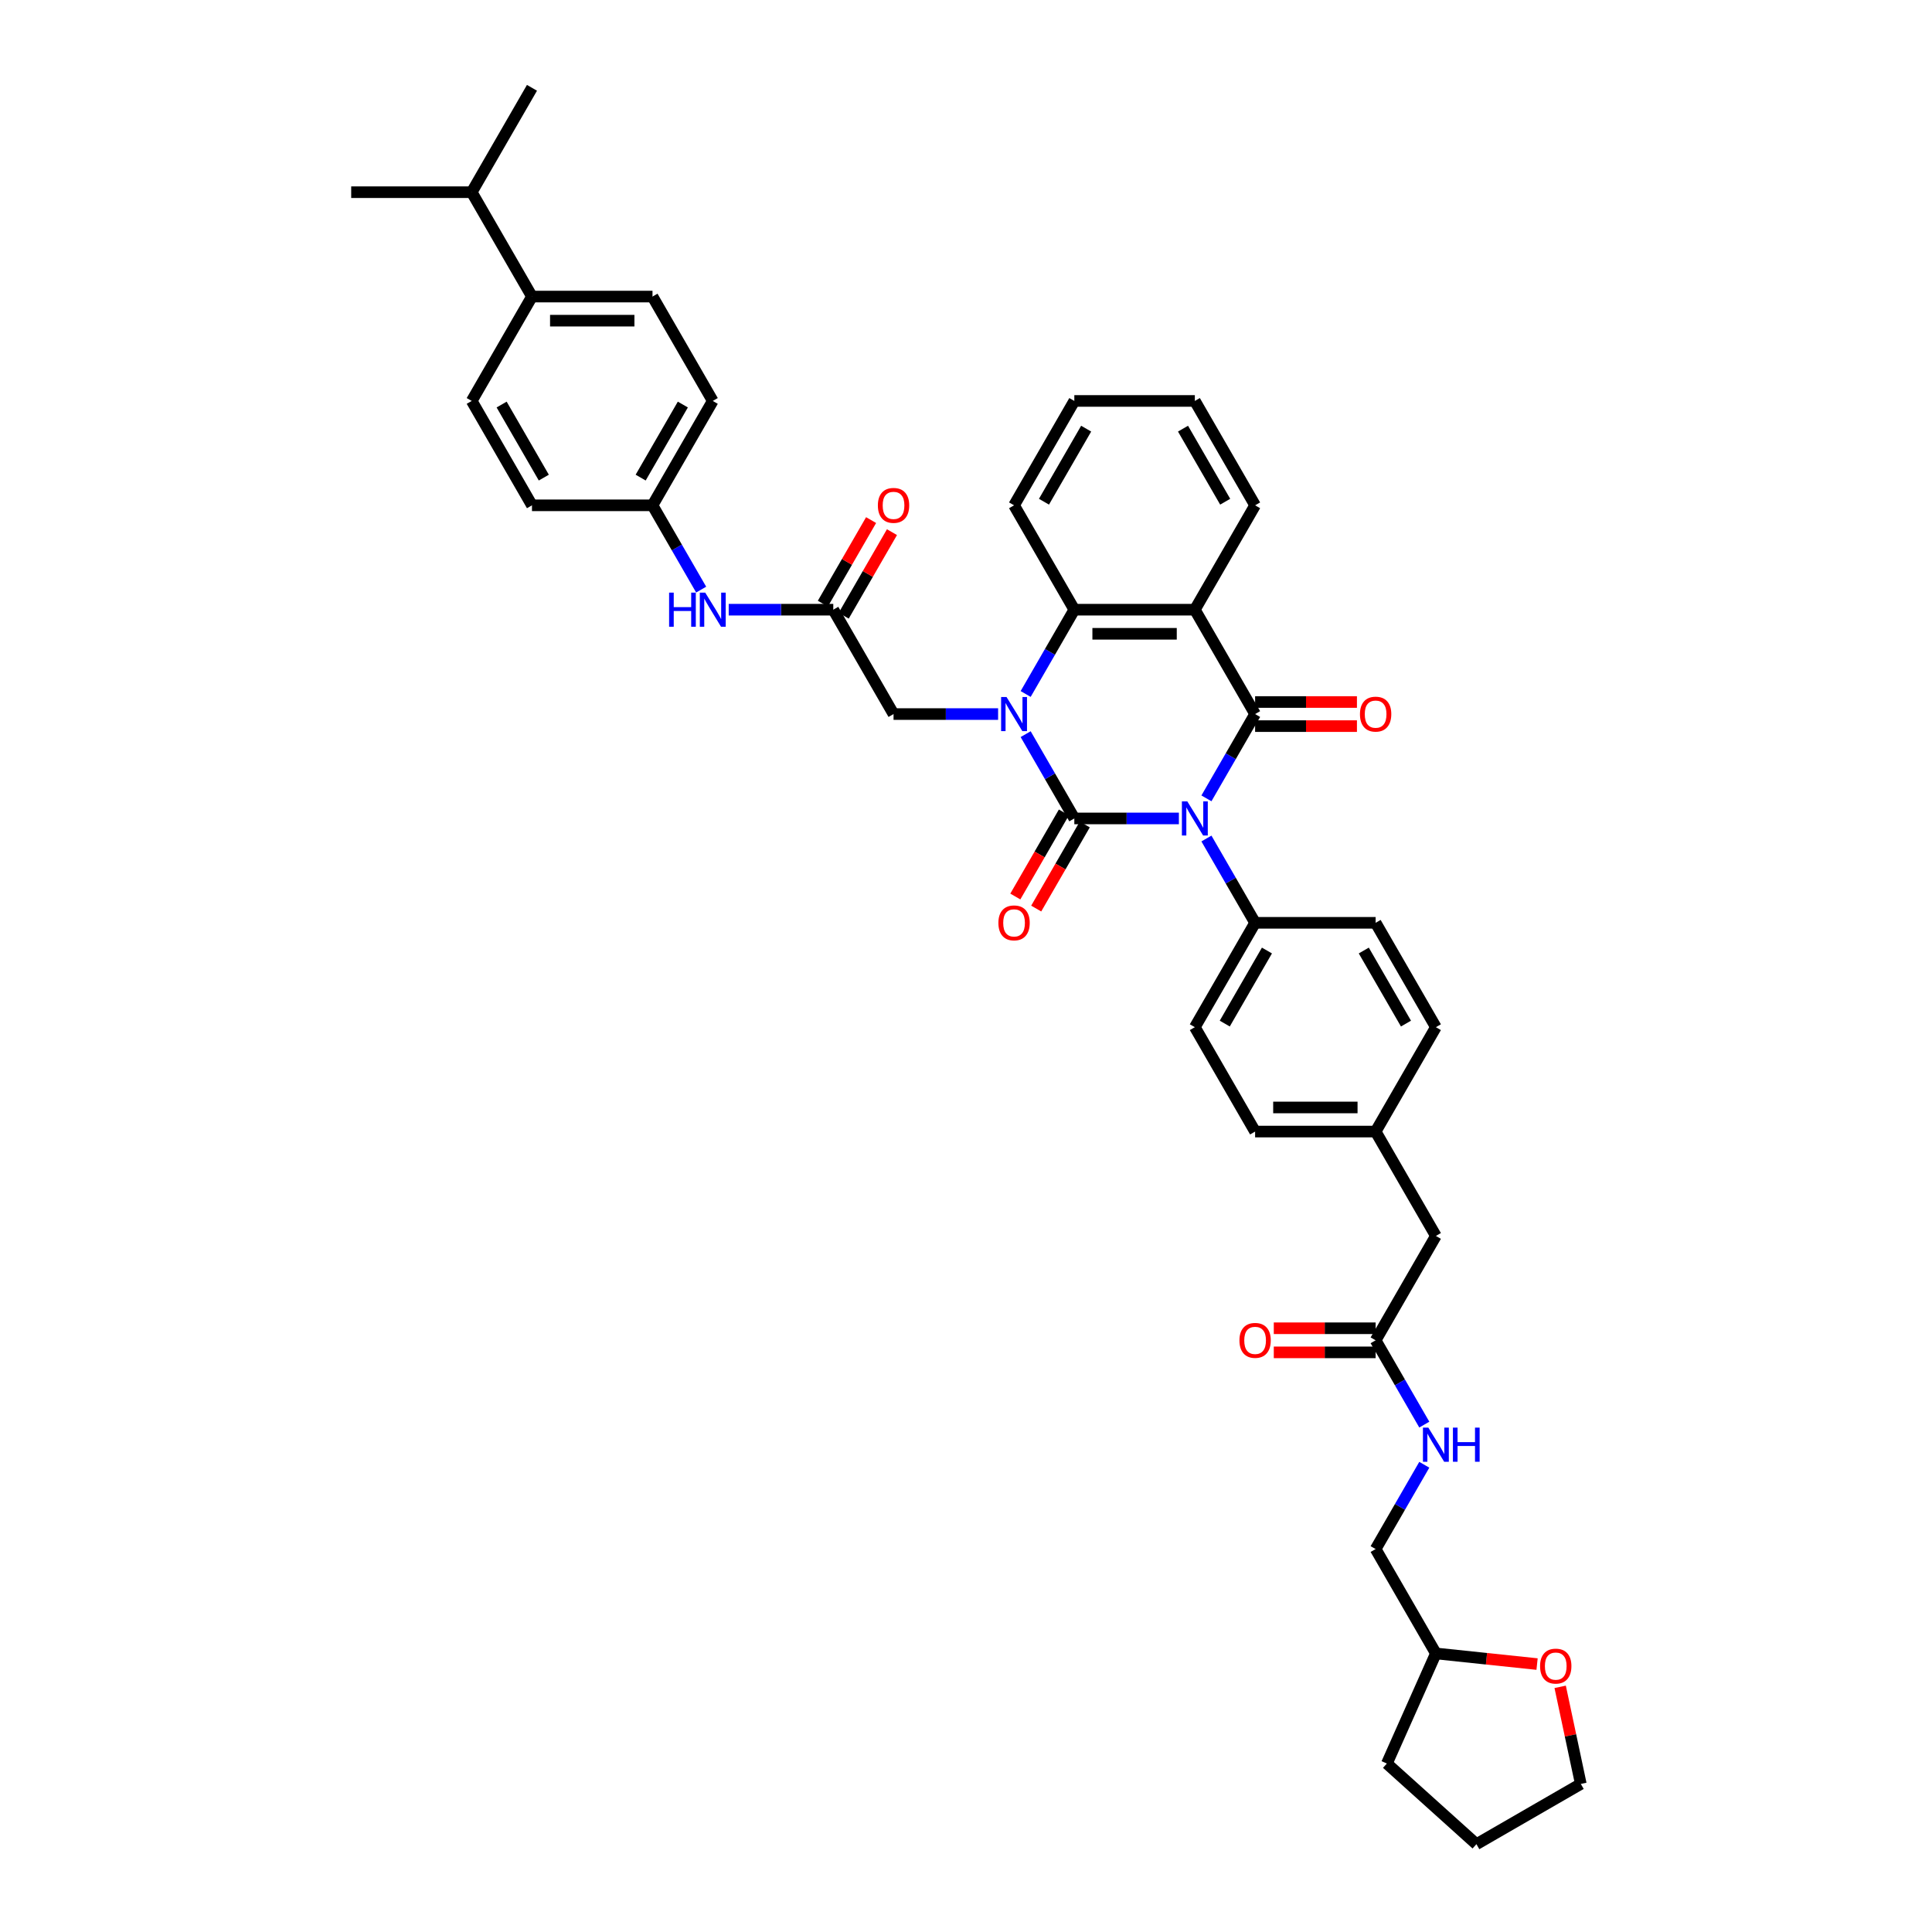 <?xml version='1.0' encoding='iso-8859-1'?>
<svg version='1.1' baseProfile='full'
              xmlns='http://www.w3.org/2000/svg'
                      xmlns:rdkit='http://www.rdkit.org/xml'
                      xmlns:xlink='http://www.w3.org/1999/xlink'
                  xml:space='preserve'
width='1000px' height='1000px' viewBox='0 0 1000 1000'>
<!-- END OF HEADER -->
<rect style='opacity:1.0;fill:#FFFFFF;stroke:none' width='1000' height='1000' x='0' y='0'> </rect>
<path class='bond-0' d='M 610.19,423.623 L 583.129,423.623' style='fill:none;fill-rule:evenodd;stroke:#0000FF;stroke-width:6px;stroke-linecap:butt;stroke-linejoin:miter;stroke-opacity:1' />
<path class='bond-0' d='M 583.129,423.623 L 556.068,423.623' style='fill:none;fill-rule:evenodd;stroke:#000000;stroke-width:6px;stroke-linecap:butt;stroke-linejoin:miter;stroke-opacity:1' />
<path class='bond-2' d='M 624.449,413.23 L 637.045,391.415' style='fill:none;fill-rule:evenodd;stroke:#0000FF;stroke-width:6px;stroke-linecap:butt;stroke-linejoin:miter;stroke-opacity:1' />
<path class='bond-2' d='M 637.045,391.415 L 649.64,369.599' style='fill:none;fill-rule:evenodd;stroke:#000000;stroke-width:6px;stroke-linecap:butt;stroke-linejoin:miter;stroke-opacity:1' />
<path class='bond-5' d='M 624.449,434.016 L 637.045,455.831' style='fill:none;fill-rule:evenodd;stroke:#0000FF;stroke-width:6px;stroke-linecap:butt;stroke-linejoin:miter;stroke-opacity:1' />
<path class='bond-5' d='M 637.045,455.831 L 649.64,477.647' style='fill:none;fill-rule:evenodd;stroke:#000000;stroke-width:6px;stroke-linecap:butt;stroke-linejoin:miter;stroke-opacity:1' />
<path class='bond-1' d='M 556.068,423.623 L 543.472,401.807' style='fill:none;fill-rule:evenodd;stroke:#000000;stroke-width:6px;stroke-linecap:butt;stroke-linejoin:miter;stroke-opacity:1' />
<path class='bond-1' d='M 543.472,401.807 L 530.877,379.992' style='fill:none;fill-rule:evenodd;stroke:#0000FF;stroke-width:6px;stroke-linecap:butt;stroke-linejoin:miter;stroke-opacity:1' />
<path class='bond-8' d='M 550.665,420.504 L 538.099,442.27' style='fill:none;fill-rule:evenodd;stroke:#000000;stroke-width:6px;stroke-linecap:butt;stroke-linejoin:miter;stroke-opacity:1' />
<path class='bond-8' d='M 538.099,442.27 L 525.532,464.035' style='fill:none;fill-rule:evenodd;stroke:#FF0000;stroke-width:6px;stroke-linecap:butt;stroke-linejoin:miter;stroke-opacity:1' />
<path class='bond-8' d='M 561.47,426.742 L 548.904,448.508' style='fill:none;fill-rule:evenodd;stroke:#000000;stroke-width:6px;stroke-linecap:butt;stroke-linejoin:miter;stroke-opacity:1' />
<path class='bond-8' d='M 548.904,448.508 L 536.337,470.274' style='fill:none;fill-rule:evenodd;stroke:#FF0000;stroke-width:6px;stroke-linecap:butt;stroke-linejoin:miter;stroke-opacity:1' />
<path class='bond-6' d='M 516.617,369.599 L 489.556,369.599' style='fill:none;fill-rule:evenodd;stroke:#0000FF;stroke-width:6px;stroke-linecap:butt;stroke-linejoin:miter;stroke-opacity:1' />
<path class='bond-6' d='M 489.556,369.599 L 462.495,369.599' style='fill:none;fill-rule:evenodd;stroke:#000000;stroke-width:6px;stroke-linecap:butt;stroke-linejoin:miter;stroke-opacity:1' />
<path class='bond-41' d='M 530.877,359.206 L 543.472,337.391' style='fill:none;fill-rule:evenodd;stroke:#0000FF;stroke-width:6px;stroke-linecap:butt;stroke-linejoin:miter;stroke-opacity:1' />
<path class='bond-41' d='M 543.472,337.391 L 556.068,315.575' style='fill:none;fill-rule:evenodd;stroke:#000000;stroke-width:6px;stroke-linecap:butt;stroke-linejoin:miter;stroke-opacity:1' />
<path class='bond-3' d='M 649.64,369.599 L 618.449,315.575' style='fill:none;fill-rule:evenodd;stroke:#000000;stroke-width:6px;stroke-linecap:butt;stroke-linejoin:miter;stroke-opacity:1' />
<path class='bond-9' d='M 649.64,375.837 L 675.996,375.837' style='fill:none;fill-rule:evenodd;stroke:#000000;stroke-width:6px;stroke-linecap:butt;stroke-linejoin:miter;stroke-opacity:1' />
<path class='bond-9' d='M 675.996,375.837 L 702.352,375.837' style='fill:none;fill-rule:evenodd;stroke:#FF0000;stroke-width:6px;stroke-linecap:butt;stroke-linejoin:miter;stroke-opacity:1' />
<path class='bond-9' d='M 649.64,363.361 L 675.996,363.361' style='fill:none;fill-rule:evenodd;stroke:#000000;stroke-width:6px;stroke-linecap:butt;stroke-linejoin:miter;stroke-opacity:1' />
<path class='bond-9' d='M 675.996,363.361 L 702.352,363.361' style='fill:none;fill-rule:evenodd;stroke:#FF0000;stroke-width:6px;stroke-linecap:butt;stroke-linejoin:miter;stroke-opacity:1' />
<path class='bond-4' d='M 618.449,315.575 L 556.068,315.575' style='fill:none;fill-rule:evenodd;stroke:#000000;stroke-width:6px;stroke-linecap:butt;stroke-linejoin:miter;stroke-opacity:1' />
<path class='bond-4' d='M 609.092,328.051 L 565.425,328.051' style='fill:none;fill-rule:evenodd;stroke:#000000;stroke-width:6px;stroke-linecap:butt;stroke-linejoin:miter;stroke-opacity:1' />
<path class='bond-23' d='M 618.449,315.575 L 649.64,261.551' style='fill:none;fill-rule:evenodd;stroke:#000000;stroke-width:6px;stroke-linecap:butt;stroke-linejoin:miter;stroke-opacity:1' />
<path class='bond-32' d='M 556.068,315.575 L 524.877,261.551' style='fill:none;fill-rule:evenodd;stroke:#000000;stroke-width:6px;stroke-linecap:butt;stroke-linejoin:miter;stroke-opacity:1' />
<path class='bond-17' d='M 649.64,477.647 L 618.449,531.671' style='fill:none;fill-rule:evenodd;stroke:#000000;stroke-width:6px;stroke-linecap:butt;stroke-linejoin:miter;stroke-opacity:1' />
<path class='bond-17' d='M 655.766,491.989 L 633.933,529.806' style='fill:none;fill-rule:evenodd;stroke:#000000;stroke-width:6px;stroke-linecap:butt;stroke-linejoin:miter;stroke-opacity:1' />
<path class='bond-18' d='M 649.64,477.647 L 712.022,477.647' style='fill:none;fill-rule:evenodd;stroke:#000000;stroke-width:6px;stroke-linecap:butt;stroke-linejoin:miter;stroke-opacity:1' />
<path class='bond-7' d='M 462.495,369.599 L 431.304,315.575' style='fill:none;fill-rule:evenodd;stroke:#000000;stroke-width:6px;stroke-linecap:butt;stroke-linejoin:miter;stroke-opacity:1' />
<path class='bond-11' d='M 431.304,315.575 L 404.243,315.575' style='fill:none;fill-rule:evenodd;stroke:#000000;stroke-width:6px;stroke-linecap:butt;stroke-linejoin:miter;stroke-opacity:1' />
<path class='bond-11' d='M 404.243,315.575 L 377.182,315.575' style='fill:none;fill-rule:evenodd;stroke:#0000FF;stroke-width:6px;stroke-linecap:butt;stroke-linejoin:miter;stroke-opacity:1' />
<path class='bond-14' d='M 436.707,318.694 L 449.194,297.065' style='fill:none;fill-rule:evenodd;stroke:#000000;stroke-width:6px;stroke-linecap:butt;stroke-linejoin:miter;stroke-opacity:1' />
<path class='bond-14' d='M 449.194,297.065 L 461.681,275.437' style='fill:none;fill-rule:evenodd;stroke:#FF0000;stroke-width:6px;stroke-linecap:butt;stroke-linejoin:miter;stroke-opacity:1' />
<path class='bond-14' d='M 425.902,312.456 L 438.389,290.827' style='fill:none;fill-rule:evenodd;stroke:#000000;stroke-width:6px;stroke-linecap:butt;stroke-linejoin:miter;stroke-opacity:1' />
<path class='bond-14' d='M 438.389,290.827 L 450.876,269.199' style='fill:none;fill-rule:evenodd;stroke:#FF0000;stroke-width:6px;stroke-linecap:butt;stroke-linejoin:miter;stroke-opacity:1' />
<path class='bond-10' d='M 712.022,693.743 L 743.212,639.719' style='fill:none;fill-rule:evenodd;stroke:#000000;stroke-width:6px;stroke-linecap:butt;stroke-linejoin:miter;stroke-opacity:1' />
<path class='bond-12' d='M 712.022,693.743 L 724.617,715.559' style='fill:none;fill-rule:evenodd;stroke:#000000;stroke-width:6px;stroke-linecap:butt;stroke-linejoin:miter;stroke-opacity:1' />
<path class='bond-12' d='M 724.617,715.559 L 737.212,737.375' style='fill:none;fill-rule:evenodd;stroke:#0000FF;stroke-width:6px;stroke-linecap:butt;stroke-linejoin:miter;stroke-opacity:1' />
<path class='bond-15' d='M 712.022,687.505 L 685.665,687.505' style='fill:none;fill-rule:evenodd;stroke:#000000;stroke-width:6px;stroke-linecap:butt;stroke-linejoin:miter;stroke-opacity:1' />
<path class='bond-15' d='M 685.665,687.505 L 659.309,687.505' style='fill:none;fill-rule:evenodd;stroke:#FF0000;stroke-width:6px;stroke-linecap:butt;stroke-linejoin:miter;stroke-opacity:1' />
<path class='bond-15' d='M 712.022,699.982 L 685.665,699.982' style='fill:none;fill-rule:evenodd;stroke:#000000;stroke-width:6px;stroke-linecap:butt;stroke-linejoin:miter;stroke-opacity:1' />
<path class='bond-15' d='M 685.665,699.982 L 659.309,699.982' style='fill:none;fill-rule:evenodd;stroke:#FF0000;stroke-width:6px;stroke-linecap:butt;stroke-linejoin:miter;stroke-opacity:1' />
<path class='bond-22' d='M 362.922,305.182 L 350.327,283.366' style='fill:none;fill-rule:evenodd;stroke:#0000FF;stroke-width:6px;stroke-linecap:butt;stroke-linejoin:miter;stroke-opacity:1' />
<path class='bond-22' d='M 350.327,283.366 L 337.732,261.551' style='fill:none;fill-rule:evenodd;stroke:#000000;stroke-width:6px;stroke-linecap:butt;stroke-linejoin:miter;stroke-opacity:1' />
<path class='bond-25' d='M 737.212,758.16 L 724.617,779.976' style='fill:none;fill-rule:evenodd;stroke:#0000FF;stroke-width:6px;stroke-linecap:butt;stroke-linejoin:miter;stroke-opacity:1' />
<path class='bond-25' d='M 724.617,779.976 L 712.022,801.791' style='fill:none;fill-rule:evenodd;stroke:#000000;stroke-width:6px;stroke-linecap:butt;stroke-linejoin:miter;stroke-opacity:1' />
<path class='bond-13' d='M 275.35,153.503 L 337.732,153.503' style='fill:none;fill-rule:evenodd;stroke:#000000;stroke-width:6px;stroke-linecap:butt;stroke-linejoin:miter;stroke-opacity:1' />
<path class='bond-13' d='M 284.708,165.979 L 328.375,165.979' style='fill:none;fill-rule:evenodd;stroke:#000000;stroke-width:6px;stroke-linecap:butt;stroke-linejoin:miter;stroke-opacity:1' />
<path class='bond-26' d='M 275.35,153.503 L 244.159,99.479' style='fill:none;fill-rule:evenodd;stroke:#000000;stroke-width:6px;stroke-linecap:butt;stroke-linejoin:miter;stroke-opacity:1' />
<path class='bond-43' d='M 275.35,153.503 L 244.159,207.527' style='fill:none;fill-rule:evenodd;stroke:#000000;stroke-width:6px;stroke-linecap:butt;stroke-linejoin:miter;stroke-opacity:1' />
<path class='bond-16' d='M 795.583,861.32 L 769.398,858.568' style='fill:none;fill-rule:evenodd;stroke:#FF0000;stroke-width:6px;stroke-linecap:butt;stroke-linejoin:miter;stroke-opacity:1' />
<path class='bond-16' d='M 769.398,858.568 L 743.212,855.816' style='fill:none;fill-rule:evenodd;stroke:#000000;stroke-width:6px;stroke-linecap:butt;stroke-linejoin:miter;stroke-opacity:1' />
<path class='bond-33' d='M 807.541,873.103 L 812.882,898.229' style='fill:none;fill-rule:evenodd;stroke:#FF0000;stroke-width:6px;stroke-linecap:butt;stroke-linejoin:miter;stroke-opacity:1' />
<path class='bond-33' d='M 812.882,898.229 L 818.222,923.355' style='fill:none;fill-rule:evenodd;stroke:#000000;stroke-width:6px;stroke-linecap:butt;stroke-linejoin:miter;stroke-opacity:1' />
<path class='bond-29' d='M 618.449,531.671 L 649.64,585.695' style='fill:none;fill-rule:evenodd;stroke:#000000;stroke-width:6px;stroke-linecap:butt;stroke-linejoin:miter;stroke-opacity:1' />
<path class='bond-30' d='M 712.022,477.647 L 743.212,531.671' style='fill:none;fill-rule:evenodd;stroke:#000000;stroke-width:6px;stroke-linecap:butt;stroke-linejoin:miter;stroke-opacity:1' />
<path class='bond-30' d='M 705.895,491.989 L 727.729,529.806' style='fill:none;fill-rule:evenodd;stroke:#000000;stroke-width:6px;stroke-linecap:butt;stroke-linejoin:miter;stroke-opacity:1' />
<path class='bond-19' d='M 337.732,153.503 L 368.923,207.527' style='fill:none;fill-rule:evenodd;stroke:#000000;stroke-width:6px;stroke-linecap:butt;stroke-linejoin:miter;stroke-opacity:1' />
<path class='bond-20' d='M 244.159,207.527 L 275.35,261.551' style='fill:none;fill-rule:evenodd;stroke:#000000;stroke-width:6px;stroke-linecap:butt;stroke-linejoin:miter;stroke-opacity:1' />
<path class='bond-20' d='M 259.643,209.392 L 281.476,247.209' style='fill:none;fill-rule:evenodd;stroke:#000000;stroke-width:6px;stroke-linecap:butt;stroke-linejoin:miter;stroke-opacity:1' />
<path class='bond-21' d='M 743.212,639.719 L 712.022,585.695' style='fill:none;fill-rule:evenodd;stroke:#000000;stroke-width:6px;stroke-linecap:butt;stroke-linejoin:miter;stroke-opacity:1' />
<path class='bond-27' d='M 337.732,261.551 L 275.35,261.551' style='fill:none;fill-rule:evenodd;stroke:#000000;stroke-width:6px;stroke-linecap:butt;stroke-linejoin:miter;stroke-opacity:1' />
<path class='bond-28' d='M 337.732,261.551 L 368.923,207.527' style='fill:none;fill-rule:evenodd;stroke:#000000;stroke-width:6px;stroke-linecap:butt;stroke-linejoin:miter;stroke-opacity:1' />
<path class='bond-28' d='M 331.606,247.209 L 353.439,209.392' style='fill:none;fill-rule:evenodd;stroke:#000000;stroke-width:6px;stroke-linecap:butt;stroke-linejoin:miter;stroke-opacity:1' />
<path class='bond-37' d='M 649.64,261.551 L 618.449,207.527' style='fill:none;fill-rule:evenodd;stroke:#000000;stroke-width:6px;stroke-linecap:butt;stroke-linejoin:miter;stroke-opacity:1' />
<path class='bond-37' d='M 634.157,259.685 L 612.323,221.869' style='fill:none;fill-rule:evenodd;stroke:#000000;stroke-width:6px;stroke-linecap:butt;stroke-linejoin:miter;stroke-opacity:1' />
<path class='bond-24' d='M 712.022,585.695 L 743.212,531.671' style='fill:none;fill-rule:evenodd;stroke:#000000;stroke-width:6px;stroke-linecap:butt;stroke-linejoin:miter;stroke-opacity:1' />
<path class='bond-40' d='M 712.022,585.695 L 649.64,585.695' style='fill:none;fill-rule:evenodd;stroke:#000000;stroke-width:6px;stroke-linecap:butt;stroke-linejoin:miter;stroke-opacity:1' />
<path class='bond-40' d='M 702.664,573.219 L 658.997,573.219' style='fill:none;fill-rule:evenodd;stroke:#000000;stroke-width:6px;stroke-linecap:butt;stroke-linejoin:miter;stroke-opacity:1' />
<path class='bond-31' d='M 712.022,801.791 L 743.212,855.816' style='fill:none;fill-rule:evenodd;stroke:#000000;stroke-width:6px;stroke-linecap:butt;stroke-linejoin:miter;stroke-opacity:1' />
<path class='bond-34' d='M 244.159,99.479 L 275.35,45.455' style='fill:none;fill-rule:evenodd;stroke:#000000;stroke-width:6px;stroke-linecap:butt;stroke-linejoin:miter;stroke-opacity:1' />
<path class='bond-35' d='M 244.159,99.479 L 181.778,99.479' style='fill:none;fill-rule:evenodd;stroke:#000000;stroke-width:6px;stroke-linecap:butt;stroke-linejoin:miter;stroke-opacity:1' />
<path class='bond-36' d='M 743.212,855.816 L 717.84,912.804' style='fill:none;fill-rule:evenodd;stroke:#000000;stroke-width:6px;stroke-linecap:butt;stroke-linejoin:miter;stroke-opacity:1' />
<path class='bond-42' d='M 524.877,261.551 L 556.068,207.527' style='fill:none;fill-rule:evenodd;stroke:#000000;stroke-width:6px;stroke-linecap:butt;stroke-linejoin:miter;stroke-opacity:1' />
<path class='bond-42' d='M 540.36,259.685 L 562.194,221.869' style='fill:none;fill-rule:evenodd;stroke:#000000;stroke-width:6px;stroke-linecap:butt;stroke-linejoin:miter;stroke-opacity:1' />
<path class='bond-44' d='M 818.222,923.355 L 764.198,954.545' style='fill:none;fill-rule:evenodd;stroke:#000000;stroke-width:6px;stroke-linecap:butt;stroke-linejoin:miter;stroke-opacity:1' />
<path class='bond-39' d='M 717.84,912.804 L 764.198,954.545' style='fill:none;fill-rule:evenodd;stroke:#000000;stroke-width:6px;stroke-linecap:butt;stroke-linejoin:miter;stroke-opacity:1' />
<path class='bond-38' d='M 618.449,207.527 L 556.068,207.527' style='fill:none;fill-rule:evenodd;stroke:#000000;stroke-width:6px;stroke-linecap:butt;stroke-linejoin:miter;stroke-opacity:1' />
<path  class='atom-0' d='M 614.544 414.79
L 620.333 424.147
Q 620.907 425.07, 621.83 426.742
Q 622.754 428.414, 622.803 428.514
L 622.803 414.79
L 625.149 414.79
L 625.149 432.456
L 622.729 432.456
L 616.515 422.226
Q 615.792 421.028, 615.018 419.656
Q 614.27 418.283, 614.045 417.859
L 614.045 432.456
L 611.749 432.456
L 611.749 414.79
L 614.544 414.79
' fill='#0000FF'/>
<path  class='atom-2' d='M 520.972 360.766
L 526.761 370.123
Q 527.335 371.046, 528.258 372.718
Q 529.181 374.39, 529.231 374.49
L 529.231 360.766
L 531.577 360.766
L 531.577 378.432
L 529.156 378.432
L 522.943 368.202
Q 522.219 367.004, 521.446 365.631
Q 520.697 364.259, 520.473 363.835
L 520.473 378.432
L 518.177 378.432
L 518.177 360.766
L 520.972 360.766
' fill='#0000FF'/>
<path  class='atom-9' d='M 516.767 477.697
Q 516.767 473.455, 518.863 471.085
Q 520.959 468.714, 524.877 468.714
Q 528.794 468.714, 530.89 471.085
Q 532.986 473.455, 532.986 477.697
Q 532.986 481.989, 530.865 484.434
Q 528.744 486.855, 524.877 486.855
Q 520.984 486.855, 518.863 484.434
Q 516.767 482.014, 516.767 477.697
M 524.877 484.858
Q 527.572 484.858, 529.019 483.062
Q 530.491 481.24, 530.491 477.697
Q 530.491 474.229, 529.019 472.482
Q 527.572 470.71, 524.877 470.71
Q 522.182 470.71, 520.71 472.457
Q 519.262 474.204, 519.262 477.697
Q 519.262 481.265, 520.71 483.062
Q 522.182 484.858, 524.877 484.858
' fill='#FF0000'/>
<path  class='atom-10' d='M 703.912 369.649
Q 703.912 365.407, 706.008 363.036
Q 708.104 360.666, 712.022 360.666
Q 715.939 360.666, 718.035 363.036
Q 720.131 365.407, 720.131 369.649
Q 720.131 373.941, 718.01 376.386
Q 715.889 378.806, 712.022 378.806
Q 708.129 378.806, 706.008 376.386
Q 703.912 373.966, 703.912 369.649
M 712.022 376.81
Q 714.716 376.81, 716.164 375.014
Q 717.636 373.192, 717.636 369.649
Q 717.636 366.18, 716.164 364.434
Q 714.716 362.662, 712.022 362.662
Q 709.327 362.662, 707.855 364.409
Q 706.407 366.155, 706.407 369.649
Q 706.407 373.217, 707.855 375.014
Q 709.327 376.81, 712.022 376.81
' fill='#FF0000'/>
<path  class='atom-12' d='M 346.328 306.742
L 348.724 306.742
L 348.724 314.252
L 357.756 314.252
L 357.756 306.742
L 360.152 306.742
L 360.152 324.408
L 357.756 324.408
L 357.756 316.249
L 348.724 316.249
L 348.724 324.408
L 346.328 324.408
L 346.328 306.742
' fill='#0000FF'/>
<path  class='atom-12' d='M 365.018 306.742
L 370.807 316.099
Q 371.381 317.022, 372.304 318.694
Q 373.227 320.366, 373.277 320.466
L 373.277 306.742
L 375.622 306.742
L 375.622 324.408
L 373.202 324.408
L 366.989 314.178
Q 366.265 312.98, 365.492 311.607
Q 364.743 310.235, 364.519 309.811
L 364.519 324.408
L 362.223 324.408
L 362.223 306.742
L 365.018 306.742
' fill='#0000FF'/>
<path  class='atom-13' d='M 739.307 738.934
L 745.096 748.291
Q 745.67 749.215, 746.593 750.887
Q 747.517 752.558, 747.567 752.658
L 747.567 738.934
L 749.912 738.934
L 749.912 756.601
L 747.492 756.601
L 741.279 746.37
Q 740.555 745.172, 739.781 743.8
Q 739.033 742.428, 738.808 742.003
L 738.808 756.601
L 736.513 756.601
L 736.513 738.934
L 739.307 738.934
' fill='#0000FF'/>
<path  class='atom-13' d='M 752.033 738.934
L 754.429 738.934
L 754.429 746.445
L 763.461 746.445
L 763.461 738.934
L 765.857 738.934
L 765.857 756.601
L 763.461 756.601
L 763.461 748.441
L 754.429 748.441
L 754.429 756.601
L 752.033 756.601
L 752.033 738.934
' fill='#0000FF'/>
<path  class='atom-15' d='M 454.386 261.601
Q 454.386 257.359, 456.482 254.988
Q 458.578 252.618, 462.495 252.618
Q 466.413 252.618, 468.509 254.988
Q 470.605 257.359, 470.605 261.601
Q 470.605 265.893, 468.484 268.338
Q 466.363 270.758, 462.495 270.758
Q 458.603 270.758, 456.482 268.338
Q 454.386 265.918, 454.386 261.601
M 462.495 268.762
Q 465.19 268.762, 466.637 266.966
Q 468.109 265.144, 468.109 261.601
Q 468.109 258.132, 466.637 256.386
Q 465.19 254.614, 462.495 254.614
Q 459.8 254.614, 458.328 256.361
Q 456.881 258.107, 456.881 261.601
Q 456.881 265.169, 458.328 266.966
Q 459.8 268.762, 462.495 268.762
' fill='#FF0000'/>
<path  class='atom-16' d='M 641.53 693.793
Q 641.53 689.551, 643.626 687.181
Q 645.722 684.81, 649.64 684.81
Q 653.558 684.81, 655.654 687.181
Q 657.75 689.551, 657.75 693.793
Q 657.75 698.085, 655.629 700.53
Q 653.508 702.951, 649.64 702.951
Q 645.747 702.951, 643.626 700.53
Q 641.53 698.11, 641.53 693.793
M 649.64 700.955
Q 652.335 700.955, 653.782 699.158
Q 655.254 697.337, 655.254 693.793
Q 655.254 690.325, 653.782 688.578
Q 652.335 686.807, 649.64 686.807
Q 646.945 686.807, 645.473 688.553
Q 644.026 690.3, 644.026 693.793
Q 644.026 697.361, 645.473 699.158
Q 646.945 700.955, 649.64 700.955
' fill='#FF0000'/>
<path  class='atom-17' d='M 797.143 862.386
Q 797.143 858.144, 799.239 855.774
Q 801.335 853.403, 805.252 853.403
Q 809.17 853.403, 811.266 855.774
Q 813.362 858.144, 813.362 862.386
Q 813.362 866.678, 811.241 869.123
Q 809.12 871.544, 805.252 871.544
Q 801.36 871.544, 799.239 869.123
Q 797.143 866.703, 797.143 862.386
M 805.252 869.548
Q 807.947 869.548, 809.394 867.751
Q 810.867 865.929, 810.867 862.386
Q 810.867 858.918, 809.394 857.171
Q 807.947 855.399, 805.252 855.399
Q 802.557 855.399, 801.085 857.146
Q 799.638 858.893, 799.638 862.386
Q 799.638 865.954, 801.085 867.751
Q 802.557 869.548, 805.252 869.548
' fill='#FF0000'/>
</svg>
